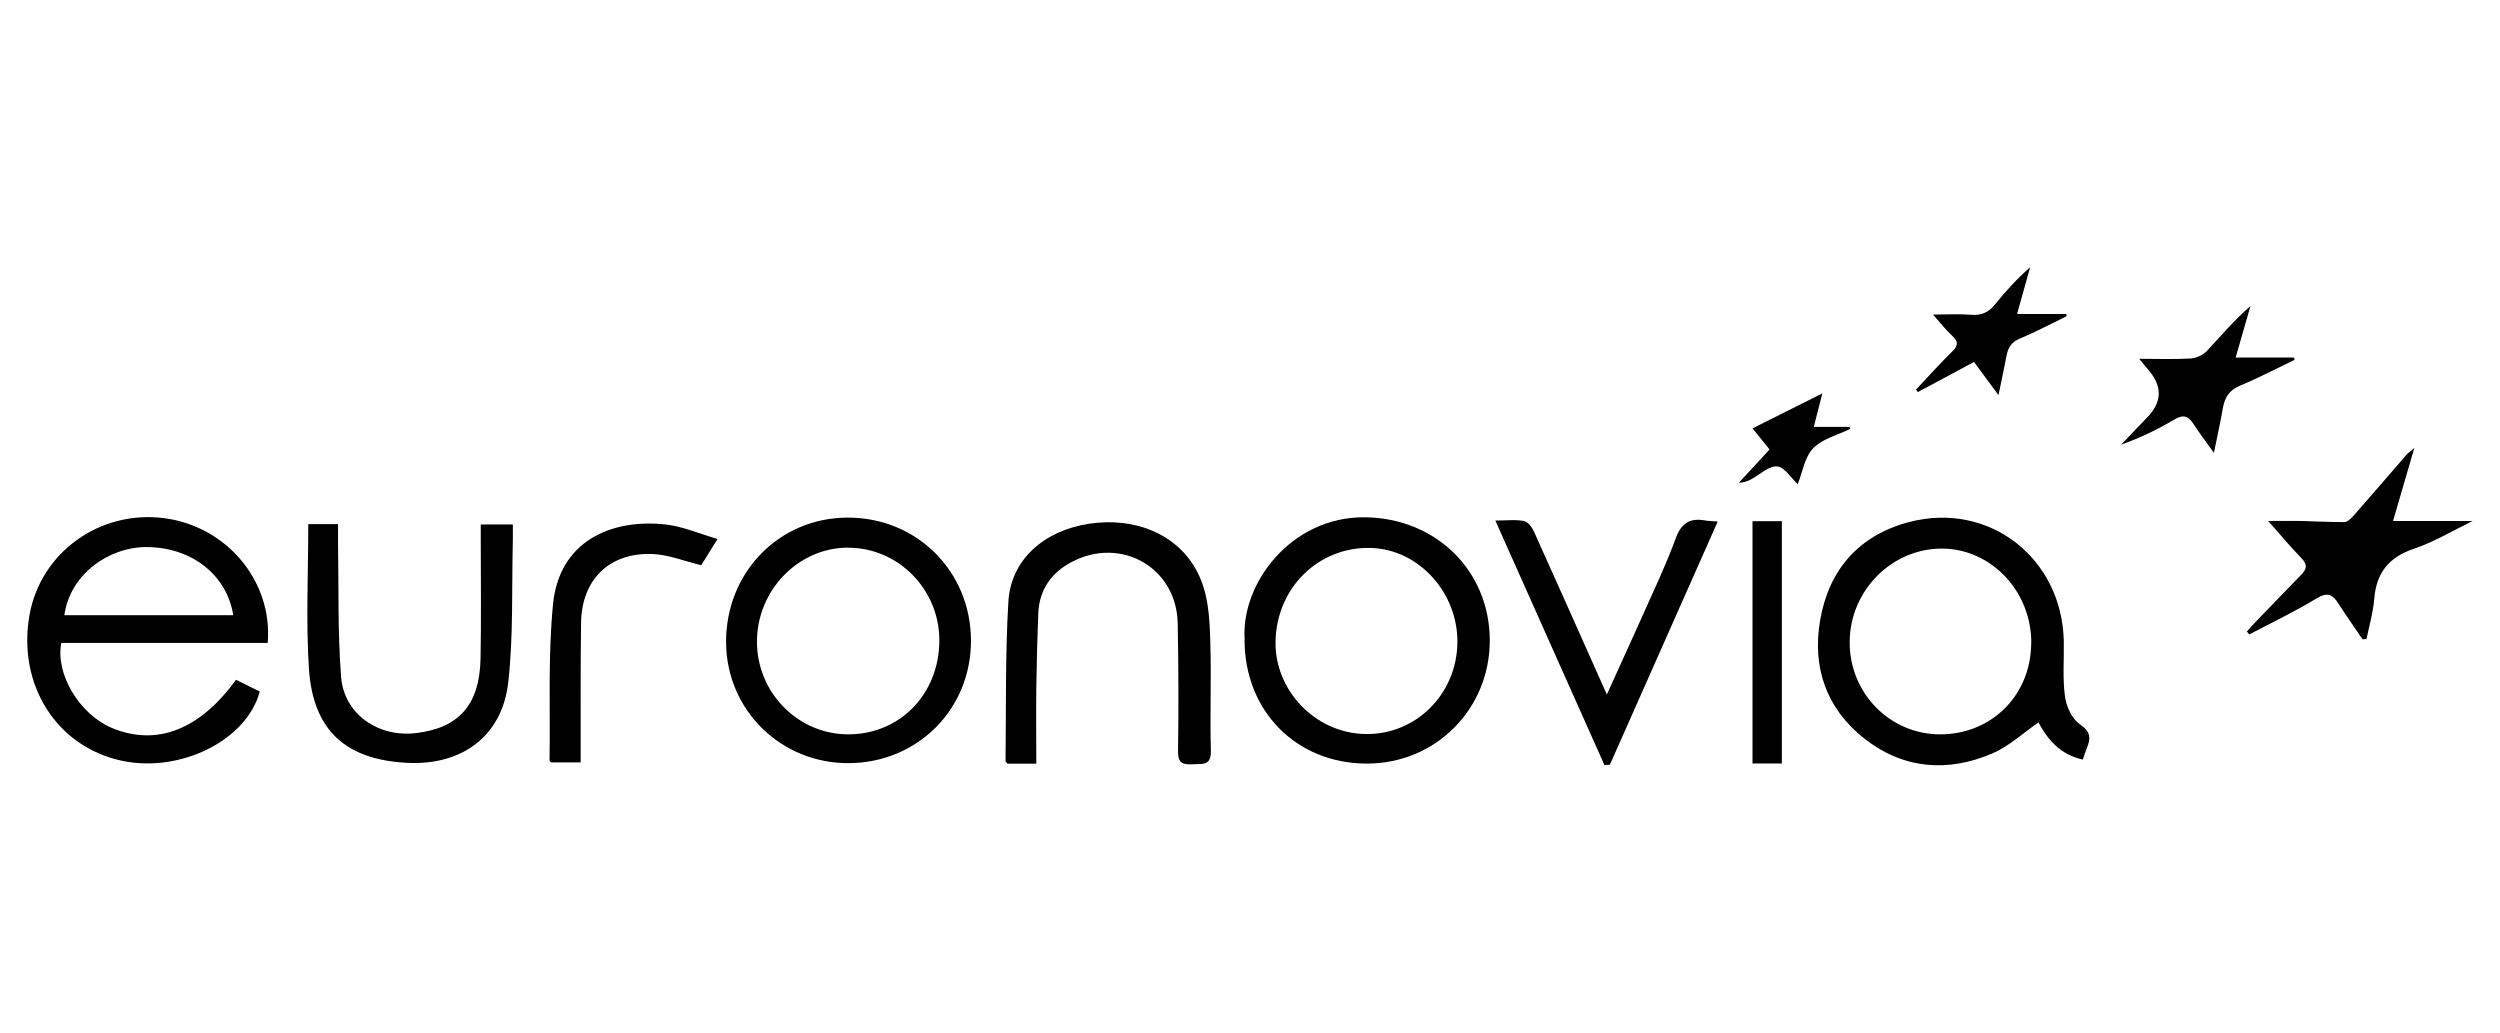 <svg xmlns="http://www.w3.org/2000/svg" id="Calque_1" viewBox="0 0 230 95"><defs><style>.cls-1{fill:#000;stroke-width:0px;}</style></defs><path class="cls-1" d="M24.62,59.15H5.64c-.56,2.87,1.68,6.57,4.65,7.82,4.09,1.71,8.08.19,11.42-4.43.72.36,1.46.72,2.19,1.08-1.19,4.48-7.3,7.52-12.69,6.37-5.99-1.28-9.62-6.98-8.5-13.38,1.01-5.77,6.45-9.7,12.38-8.94,5.75.74,10.01,5.78,9.54,11.47ZM21.46,56.6c-.6-3.78-3.91-6.26-7.98-6.27-3.52,0-7.04,2.53-7.56,6.27h15.55Z"></path><path class="cls-1" d="M191.62,69.88c-2.09-.45-3.25-1.86-4.08-3.42-1.42.98-2.7,2.19-4.21,2.84-4.14,1.79-8.23,1.46-11.82-1.36-3.52-2.77-4.81-6.6-4.05-10.92.81-4.6,3.54-7.77,8.17-8.99,7.35-1.93,14.08,3.3,14.24,10.96.03,1.7-.12,3.43.11,5.1.12.91.65,2.05,1.36,2.54.99.67,1.04,1.26.66,2.17-.14.34-.25.7-.38,1.08ZM186.88,59.2c.03-4.76-3.64-8.68-8.16-8.73-4.63-.04-8.49,3.81-8.55,8.52-.06,4.72,3.65,8.55,8.29,8.57,4.75.02,8.38-3.59,8.41-8.37Z"></path><path class="cls-1" d="M114.51,58.87c-.38-5.16,4.27-11.35,11.06-11.28,6.52.07,11.48,4.9,11.49,11.33,0,6.34-5.01,11.35-11.34,11.33-6.47-.02-11.22-4.84-11.22-11.38ZM134.08,59.2c.1-4.65-3.56-8.68-7.98-8.79-4.79-.12-8.63,3.64-8.75,8.56-.11,4.53,3.64,8.45,8.2,8.56,4.63.12,8.43-3.59,8.53-8.33Z"></path><path class="cls-1" d="M78.12,70.21c-6.24.05-11.26-4.85-11.32-11.06-.06-6.43,4.83-11.5,11.14-11.53,6.37-.04,11.36,4.91,11.39,11.28.03,6.31-4.88,11.26-11.21,11.31ZM78,50.38c-4.55.02-8.33,3.9-8.36,8.6-.03,4.74,3.8,8.62,8.47,8.58,4.75-.04,8.33-3.78,8.31-8.69-.02-4.68-3.81-8.5-8.42-8.48Z"></path><path class="cls-1" d="M95.33,70.26h-2.64c-.09-.11-.18-.17-.18-.24.06-4.89-.03-9.78.26-14.66.23-3.87,3.28-6.56,7.46-7.18,4.15-.61,7.85.91,9.69,4.02,1.27,2.14,1.36,4.55,1.43,6.92.1,3.32-.04,6.64.05,9.96.04,1.4-.8,1.18-1.65,1.23-.9.05-1.39-.07-1.37-1.2.06-3.92.04-7.83-.03-11.75-.09-5.11-5.17-8.05-9.73-5.67-1.92,1-3.02,2.59-3.1,4.78-.09,2.3-.15,4.59-.18,6.89-.03,2.25,0,4.5,0,6.9Z"></path><path class="cls-1" d="M28.36,48.22h2.74c0,.61,0,1.15,0,1.69.07,4.12-.04,8.26.28,12.36.27,3.42,3.4,5.57,6.84,5.18,3.98-.45,5.91-2.6,5.99-6.86.07-3.62.02-7.23.02-10.85,0-.46,0-.93,0-1.49h2.95c0,.53.01,1.03,0,1.53-.11,4.33.06,8.7-.42,12.99-.56,4.97-4.27,7.67-9.32,7.41-5.64-.29-8.65-2.99-9.02-8.68-.28-4.36-.06-8.76-.06-13.28Z"></path><path class="cls-1" d="M147.83,63.89c1.17-2.59,2.23-4.88,3.26-7.19,1.05-2.36,2.17-4.7,3.06-7.13.51-1.42,1.29-1.94,2.71-1.69.32.06.65.06,1.17.1-3.34,7.54-6.63,14.96-9.92,22.37-.17.01-.33.03-.5.04-3.31-7.42-6.62-14.84-10.04-22.5,1.08,0,1.89-.11,2.65.05.36.07.74.59.92,1,2.2,4.87,4.37,9.76,6.69,14.96Z"></path><path class="cls-1" d="M217.38,58.85c-.75-1.11-1.53-2.2-2.25-3.33-.54-.85-1.02-1.07-2.02-.46-1.99,1.21-4.11,2.22-6.18,3.31-.07-.09-.15-.18-.22-.27.29-.32.57-.64.87-.95,1.38-1.43,2.75-2.86,4.14-4.28.49-.5.6-.91.03-1.5-1.02-1.05-1.96-2.18-3.08-3.44,1.17,0,2.12-.02,3.06,0,1.32.03,2.64.11,3.96.1.26,0,.57-.29.78-.52,1.65-1.87,3.27-3.76,4.9-5.64.13-.15.31-.28.75-.66-.71,2.44-1.32,4.54-1.96,6.72h7.33c-1.92.93-3.58,1.94-5.37,2.54-2.34.78-3.5,2.22-3.69,4.64-.1,1.24-.46,2.45-.71,3.67-.12.01-.23.03-.35.04Z"></path><path class="cls-1" d="M66.02,49.58c-.72,1.15-1.16,1.87-1.51,2.42-1.56-.38-3.01-.97-4.47-1.03-3.98-.16-6.52,2.35-6.58,6.31-.06,3.79-.03,7.57-.04,11.36,0,.46,0,.93,0,1.5h-2.72c-.04-.05-.14-.12-.14-.18.07-4.8-.15-9.62.32-14.38.56-5.71,5.23-7.88,10.35-7.33,1.55.17,3.05.83,4.79,1.34Z"></path><path class="cls-1" d="M196.83,33.01c1.64,0,3.18.06,4.71-.03.52-.03,1.14-.32,1.49-.69,1.3-1.38,2.51-2.84,4.01-4.13-.44,1.52-.87,3.04-1.36,4.73h5.36c.02.07.04.14.07.21-1.67.8-3.32,1.67-5.03,2.38-1,.42-1.41,1.1-1.58,2.09-.21,1.25-.5,2.49-.82,4.09-.74-1.04-1.34-1.82-1.87-2.64-.47-.74-.93-.92-1.76-.43-1.53.91-3.14,1.69-4.91,2.32.81-.85,1.63-1.7,2.44-2.55q1.96-2.04.17-4.21c-.29-.36-.59-.71-.92-1.11Z"></path><path class="cls-1" d="M163.93,70.24h-2.7v-22.29h2.7v22.29Z"></path><path class="cls-1" d="M176.26,35.86c1.1-1.17,2.18-2.38,3.33-3.51.56-.55.6-.91.02-1.45-.59-.54-1.08-1.18-1.77-1.96,1.29,0,2.4-.07,3.5.02.95.08,1.61-.22,2.2-.95.97-1.21,2.02-2.36,3.23-3.42-.39,1.4-.79,2.81-1.2,4.3h4.52c.01.07.03.13.04.2-1.44.7-2.86,1.46-4.33,2.07-.79.33-1.07.87-1.21,1.62-.2,1.08-.44,2.15-.73,3.57-.84-1.14-1.52-2.06-2.25-3.05-1.75.94-3.46,1.85-5.17,2.77l-.15-.21Z"></path><path class="cls-1" d="M167.66,36.17c-.27,1.05-.52,2.02-.79,3.1h3.28c.02.06.04.12.06.19-1.16.57-2.56.91-3.4,1.78-.78.81-.97,2.18-1.42,3.3-.62-.57-1.21-1.57-1.9-1.63-.74-.07-1.56.74-2.34,1.16-.33.18-.66.34-1.16.33.91-.99,1.82-1.97,2.81-3.05-.53-.65-1.05-1.29-1.57-1.94.09-.05,6.32-3.17,6.45-3.23Z"></path></svg>